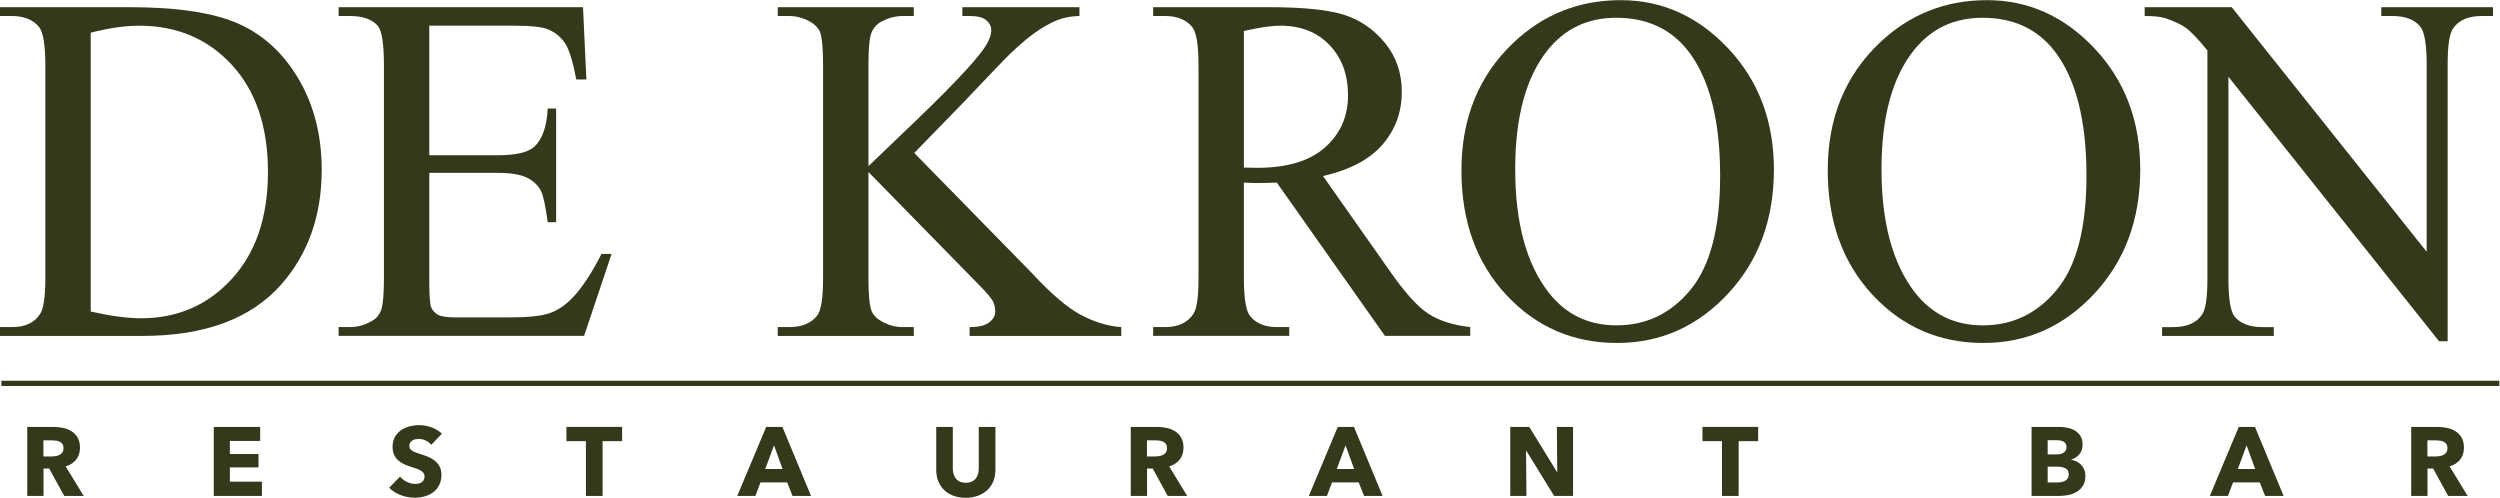 <?xml version="1.0" encoding="UTF-8"?>
<!-- Created with Inkscape (http://www.inkscape.org/) -->
<svg width="2602.7" height="518.22" version="1.1" viewBox="0 0 2602.7 518.22" xmlns="http://www.w3.org/2000/svg">
 <g transform="matrix(1.333 0 0 -1.333 -32 585.85)">
  <g transform="scale(.1)" fill="#33391a">
   <path d="m948.52 1962c156.05-35.25 286.95-52.85 392.64-52.85 285.06 0 521.66 102.58 709.66 307.75 187.99 205.17 281.99 483.58 281.99 834.8 0 353.71-94 632.59-281.99 836.58-188 203.9-429.51 305.96-724.43 305.96-110.6 0-236.59-18.25-377.87-54.73zm-708.52-190.5v68.85h92.629c104.24 0 177.99 34.68 221.64 104.38 26.66 41.71 39.968 135.42 39.968 281v1658.8c0 160.62-16.988 261.37-50.824 301.85-47.234 55.74-117.44 83.62-210.78 83.62h-92.629v68.8h1015.4c372.64 0 656.29-43.55 850.7-130.71 194.27-87.06 350.74-232.16 468.99-435.4 118.35-203.23 177.57-438.04 177.57-704.32 0-357.3-105.46-655.67-316.3-895.52-236.78-267.55-597.34-401.33-1081.7-401.33h-1114.7"/>
   <path d="m3592.8 4194.3v-1011.8h531.38c142.93 0 238.39 21.66 286.43 64.88 64.03 56.77 99.8 156.66 107.21 299.97h65.64v-887.92h-65.64c-17.27 125.99-34.54 206.72-51.76 242.26-22.14 44.59-58.52 79.51-109.06 105.03-50.53 25.34-128.16 38.18-232.82 38.18h-531.38v-842.44c0-113.11 4.77-181.76 14.54-206.4 9.72-24.49 26.75-43.97 51.15-58.37 24.39-14.39 70.78-21.61 139.01-21.61h420.3c140.01 0 241.69 9.86 305.02 29.82 63.42 19.73 124.25 58.85 182.8 117.36 75.41 77.01 152.89 193.09 232.07 348.38h78.76l-214.7-640.05h-1917.5v68.8h87.67c58.42 0 113.77 14.58 166.19 43.84 38.94 20.29 65.41 50.82 79.42 91.54 13.92 40.63 21 124.01 21 250.05v1658.8c0 166.43-15.86 269.2-47.42 307.99-43.89 51.63-116.89 77.44-219.19 77.44h-87.67v68.84h1909.1l26.28-564.41h-78.76c-25.33 134.21-53.27 226.46-84.04 276.66-30.72 50.26-76.2 88.57-136.56 114.91-48.13 18.82-133.11 28.26-254.95 28.26h-672.52"/>
   <path d="m7380.4 3200.4 919.3-938.66c148.97-161.09 276.19-269.63 381.47-325.78 105.46-56.1 210.78-88.1 316.2-95.55v-68.85h-1184.6v68.85c70.97 0 122.17 12.31 153.36 36.85 31.15 24.54 46.76 52.05 46.76 82.44 0 30.2-5.8 57.28-17.41 81.25-11.65 24.02-49.87 68.85-114.62 134.44l-858.24 876.41v-825.97c0-130.33 8.02-216.49 23.97-258.25 12.32-31.62 38.13-58.85 77.48-81.59 52.95-30.48 108.86-45.58 167.94-45.58h84.89v-68.85h-1062.8v68.85h87.68c102.3 0 176.53 30.95 222.72 92.96 29.21 40.48 43.89 138.02 43.89 292.46v1658.7c0 130.38-7.98 217.01-23.83 260.19-12.23 30.29-37.09 56.86-74.84 79.65-53.56 30.29-109.53 45.63-167.94 45.63h-87.68v68.8h1062.8v-68.8h-84.89c-57.85 0-113.81-14.62-167.94-43.7-38.13-20.33-64.55-50.72-79.32-91.21-14.77-40.39-22.13-124.01-22.13-250.56v-787.28c24.39 23.93 108.15 104.29 251.22 240.99 363.11 344 582.49 573.65 658.37 688.84 32.98 50.49 49.54 94.8 49.54 132.79 0 29.02-12.93 54.69-38.6 76.91-25.76 22.13-69.17 33.22-130.38 33.22h-56.81v68.8h914.54v-68.8c-53.94-1.27-102.78-8.92-146.85-22.93-44.07-13.97-97.91-40.87-161.52-80.88-63.61-39.97-141.89-104.33-234.9-193-26.76-25.2-149.96-153.59-369.76-385.47l-377.12-387.36"/>
   <path d="m9954.8 3086.2c22.93 0 42.94-0.33 59.83-0.99 17.1-0.62 31-0.95 42-0.95 235.5 0 412.8 53.23 532.4 159.69 119.4 106.5 179.2 241.97 179.2 406.75 0 160.86-48.2 291.71-144.6 392.55-96.5 100.66-224.2 151.05-383.2 151.05-70.2 0-165.5-13.68-285.63-41.29zm1768-1314.6h-666.3l-844.6 1197.6c-61.7-2.54-111.7-3.77-150.4-3.77-15.7 0-32.6 0.33-50.7 0.99-17.96 0.61-36.78 1.51-56.03 2.78v-743.34c0-162.09 16.93-262.79 50.83-301.91 45.9-55.68 115.1-83.52 207.1-83.52h96.3v-68.8h-1062.8v68.8h92.72c104.1 0 178.56 35.39 223.43 106.36 25.44 39.12 38.18 132.13 38.18 279.07v1658.8c0 161.95-17.08 262.6-50.91 301.86-47.24 55.73-117.41 83.57-210.7 83.57h-92.72v68.84h906.7c264.3 0 459.1-19.86 584.5-59.69 125.6-39.78 232-113.15 319.5-219.85 87.5-106.83 131.2-234 131.2-381.79 0-157.98-50.1-295.11-150.2-411.28-99.9-116.08-255.1-198.29-465-246.18l516.6-734.47c117.5-170.02 218.4-282.99 302.8-338.71 84.4-55.88 194.5-91.36 330.5-106.51v-68.8"/>
   <path d="m12863 4256.2c-223.2 0-402.3-84.89-537.2-254.58-168.1-211.21-252-520.38-252-927.66 0-417.32 86.9-738.53 261.2-963.57 133.8-170.96 310.3-256.36 529.9-256.36 234.3 0 427.7 93.62 580.6 280.9 152.6 187.38 229 482.68 229 886.23 0 437.47-84.1 763.63-252.1 978.62-135 170.87-321.5 256.42-559.4 256.42m34.9 137.64c323.5 0 603.8-126.27 840.9-378.53 236.9-252.41 355.5-567.48 355.5-945.12 0-389.02-119.4-711.87-358.3-968.67-238.9-256.79-528.1-385.14-867.4-385.14-343.1 0-631.4 125.23-864.7 375.75-233.5 250.47-350 574.65-350 972.44 0 406.52 134.6 738.2 404.2 995.04 234 222.77 513.9 334.23 839.8 334.23"/>
   <path d="m15724 4256.2c-223.2 0-402.3-84.89-537.2-254.58-168.1-211.21-252.1-520.38-252.1-927.66 0-417.32 87.1-738.53 261.3-963.57 133.7-170.96 310.2-256.36 529.9-256.36 234.3 0 427.8 93.62 580.5 280.9 152.7 187.38 229.1 482.68 229.1 886.23 0 437.47-84.1 763.63-252 978.62-135.1 170.87-321.5 256.42-559.5 256.42m35 137.64c323.3 0 603.7-126.27 840.8-378.53 237-252.41 355.6-567.48 355.6-945.12 0-389.02-119.6-711.87-358.5-968.67-238.9-256.79-528-385.14-867.3-385.14-343.1 0-631.4 125.23-864.7 375.75-233.4 250.47-350.1 574.65-350.1 972.44 0 406.52 134.7 738.2 404.3 995.04 233.9 222.77 513.9 334.23 839.9 334.23"/>
   <path d="m16990 4338.8h679.9l1522.6-1910v1462.6c0 159.31-17.3 258.63-51.8 298.18-45.5 53.6-117.4 80.4-215.8 80.4h-86.8v68.8h872.6v-68.8h-88.5c-105.9 0-180.8-33.17-225.1-99.37-27.1-40.91-40.7-133.92-40.7-279.21v-2161.6h-67.1l-1645.1 2065.6v-1576.5c0-159.4 16.6-258.78 49.7-298.27 46.8-53.56 118.8-80.32 215.9-80.32h88.6v-68.8h-872.5v68.8h86.7c106.9 0 182.7 33.13 226.9 99.38 27.2 40.72 40.6 133.73 40.6 279.21v1782.6c-72.2 87.58-127 145.2-164.3 173.18-37.4 27.93-92.1 54.02-164.3 78.23-35.5 11.33-89.3 17.08-161.5 17.08v68.8"/>
   <path d="m19760 1380.5h-19509v40.85h19509v-40.85"/>
   <path d="m736.16 895.57c0 12.7-2.711 22.981-8.074 30.84-5.363 7.86-12.215 13.969-20.66 18.27-8.395 4.3-17.848 7.25-28.313 8.761-10.465 1.52-20.558 2.289-30.222 2.289h-69.637v-125.65h61.984c10.731 0 21.672 0.883 32.934 2.68 11.207 1.754 21.406 4.941 30.598 9.512 9.187 4.57 16.675 11.148 22.574 19.789 5.844 8.632 8.816 19.812 8.816 33.511zm5.313-373.89-117.07 213.98h-44.351v-213.98h-127.16v539.14h205.56c25.922 0 51.153-2.68 75.797-8 24.594-5.33 46.692-14.36 66.238-27.03 19.547-12.7 35.164-29.462 46.852-50.251 11.633-20.82 17.473-46.719 17.473-77.68 0-36.55-9.879-67.281-29.692-92.14-19.812-24.879-47.222-42.649-82.226-53.301l140.87-230.74h-152.28"/>
   <path d="m1909.6 521.68v539.14h362.42v-109.66h-236.8v-102.04h223.89v-104.32h-223.89v-111.94h250.55v-111.18h-376.17"/>
   <path d="m3608.5 920.7c-11.16 14.211-25.76 25.52-43.77 33.891-18.01 8.359-35.43 12.558-52.16 12.558-8.66 0-17.42-0.769-26.29-2.289-8.87-1.507-16.9-4.429-23.96-8.757-7.12-4.301-13.07-9.883-17.9-16.731-4.83-6.851-7.22-15.621-7.22-26.301 0-9.129 1.85-16.73 5.68-22.84 3.82-6.082 9.4-11.421 16.78-15.98 7.33-4.57 16.1-8.77 26.24-12.57 10.15-3.789 21.57-7.75 34.26-11.789 18.28-6.11 37.35-12.832 57.11-20.18 19.81-7.359 37.81-17.133 54.07-29.32 16.25-12.192 29.69-27.313 40.37-45.313 10.67-18.039 15.99-40.5 15.99-67.406 0-30.961-5.69-57.742-17.11-80.313-11.42-22.597-26.82-41.269-46.1-55.988-19.29-14.711-41.38-25.621-66.24-32.742-24.86-7.09-50.52-10.649-76.91-10.649-38.57 0-75.91 6.719-111.92 20.18-36.07 13.442-66.03 32.621-89.88 57.469l85.31 86.82c13.17-16.25 30.54-29.82 52.16-40.738 21.57-10.91 43.03-16.359 64.33-16.359 9.66 0 19.01 1.007 28.2 3.027 9.14 2.051 17.1 5.34 23.96 9.91 6.85 4.57 12.32 10.652 16.36 18.27 4.09 7.621 6.1 16.761 6.1 27.41 0 10.172-2.54 18.781-7.59 25.89-5.1 7.121-12.32 13.571-21.73 19.422-9.4 5.84-21.08 11.18-35 15.989-13.97 4.832-29.85 10.031-47.59 15.609-17.27 5.582-34.16 12.191-50.68 19.812-16.46 7.598-31.23 17.368-44.14 29.321-12.96 11.929-23.37 26.379-31.23 43.398-7.86 17-11.79 37.692-11.79 62.07 0 29.93 6.05 55.59 18.27 76.911 12.17 21.299 28.15 38.829 47.97 52.529 19.81 13.71 42.12 23.72 67.03 30.07 24.86 6.35 49.98 9.53 75.37 9.53 30.44 0 61.57-5.6 93.28-16.76 31.71-11.18 59.49-27.67 83.39-49.5l-83.02-87.561"/>
   <path d="m4946.4 949.65v-427.97h-130.19v427.97h-152.29v111.17h434.82v-111.17h-152.34"/>
   <path d="m6285.1 916.9-68.52-185.06h135.56zm144.69-395.22-41.91 105.84h-208.64l-39.57-105.84h-141.66l226.17 539.14h126.42l223.88-539.14h-144.69"/>
   <path d="m7998 636.28c-10.94-26.64-26.56-49.5-46.85-68.523-20.29-19.039-44.78-33.887-73.46-44.559-28.68-10.648-60.55-15.988-95.56-15.988-35.53 0-67.56 5.34-95.98 15.988-28.42 10.672-52.53 25.52-72.34 44.559-19.76 19.023-35.01 41.883-45.69 68.523-10.62 26.668-15.98 56.231-15.98 88.707v335.83h129.44v-325.16c0-14.742 1.91-28.68 5.74-41.879 3.77-13.203 9.61-25.019 17.53-35.402 7.86-10.41 18.27-18.668 31.18-24.75 12.96-6.109 28.57-9.141 46.85-9.141 18.27 0 33.88 3.032 46.85 9.141 12.9 6.082 23.47 14.34 31.6 24.75 8.07 10.383 13.92 22.199 17.48 35.402 3.55 13.199 5.36 27.137 5.36 41.879v325.16h130.19v-335.83c0-32.476-5.47-62.039-16.36-88.707"/>
   <path d="m9354.6 895.57c0 12.7-2.71 22.981-8.08 30.84-5.36 7.86-12.21 13.969-20.66 18.27-8.39 4.3-17.85 7.25-28.31 8.761-10.47 1.52-20.56 2.289-30.23 2.289h-69.63v-125.65h61.99c10.73 0 21.67 0.883 32.93 2.68 11.21 1.754 21.4 4.941 30.59 9.512 9.19 4.57 16.68 11.148 22.58 19.789 5.84 8.632 8.82 19.812 8.82 33.511zm5.31-373.89-117.07 213.98h-44.35v-213.98h-127.17v539.14h205.57c25.92 0 51.15-2.68 75.79-8 24.6-5.33 46.69-14.36 66.24-27.03 19.55-12.7 35.16-29.462 46.85-50.251 11.63-20.82 17.48-46.719 17.48-77.68 0-36.55-9.88-67.281-29.7-92.14-19.81-24.879-47.22-42.649-82.22-53.301l140.86-230.74h-152.28"/>
   <path d="m10749 916.9-68.6-185.06h135.6zm144.6-395.22-41.9 105.84h-208.6l-39.6-105.84h-141.6l226.1 539.14h126.5l223.8-539.14h-144.7"/>
   <path d="m12378 521.68-217 352.57h-2.3l3-352.57h-126.4v539.14h148.5l216.2-351.82h2.3l-3 351.82h126.4v-539.14h-147.7"/>
   <path d="m13819 949.65v-427.97h-130.2v427.97h-152.3v111.17h434.9v-111.17h-152.4"/>
   <path d="m16397 690.73c0 22.329-8.4 37.821-25.1 46.45-16.8 8.629-39.1 12.961-67 12.961h-72.4v-123.37h73.1c10.2 0 20.7 0.878 31.6 2.66 11 1.781 20.8 4.941 29.7 9.511 8.9 4.59 16.2 11.047 21.7 19.438 5.6 8.359 8.4 19.152 8.4 32.351zm-17.5 213.98c0 18.269-7 31.598-20.9 39.969-14 8.39-34.7 12.558-62.1 12.558h-64v-111.17h70.1c24.4 0 43.3 4.961 56.7 14.84 13.5 9.91 20.2 24.488 20.2 43.801zm147.7-226.17c0-29.43-5.8-54.18-17.5-74.23-11.7-20.059-27.1-36.18-46.4-48.368-19.4-12.191-41.3-20.929-65.9-26.261-24.6-5.34-49.9-8-75.8-8h-214.7v539.14h214.7c20.8 0 42.1-2.18 64-6.48 21.8-4.33 41.6-11.69 59.4-22.07 17.7-10.41 32.2-24.52 43.4-42.282 11.1-17.769 16.7-40.34 16.7-67.777 0-29.961-8.1-54.68-24.3-74.231-16.3-19.55-37.6-33.652-64-42.261v-1.539c15.2-2.551 29.6-7.219 43-14.071 13.5-6.847 25.1-15.621 35.1-26.269 9.9-10.672 17.7-23.102 23.6-37.309 5.8-14.242 8.7-30.23 8.7-47.992"/>
   <path d="m17786 916.9-68.5-185.06h135.6zm144.7-395.22-41.9 105.84h-208.6l-39.6-105.84h-141.7l226.2 539.14h126.4l223.9-539.14h-144.7"/>
   <path d="m19355 895.57c0 12.7-2.7 22.981-8.1 30.84-5.4 7.86-12.2 13.969-20.7 18.27-8.3 4.3-17.8 7.25-28.3 8.761-10.4 1.52-20.5 2.289-30.2 2.289h-69.6v-125.65h62c10.7 0 21.6 0.883 32.9 2.68 11.2 1.754 21.4 4.941 30.6 9.512 9.2 4.57 16.7 11.148 22.6 19.789 5.8 8.632 8.8 19.812 8.8 33.511zm5.3-373.89-117.1 213.98h-44.3v-213.98h-127.2v539.14h205.6c25.9 0 51.1-2.68 75.8-8 24.6-5.33 46.7-14.36 66.2-27.03 19.6-12.7 35.2-29.462 46.9-50.251 11.6-20.82 17.4-46.719 17.4-77.68 0-36.55-9.8-67.281-29.7-92.14-19.8-24.879-47.2-42.649-82.2-53.301l140.9-230.74h-152.3"/>
  </g>
 </g>
</svg>
